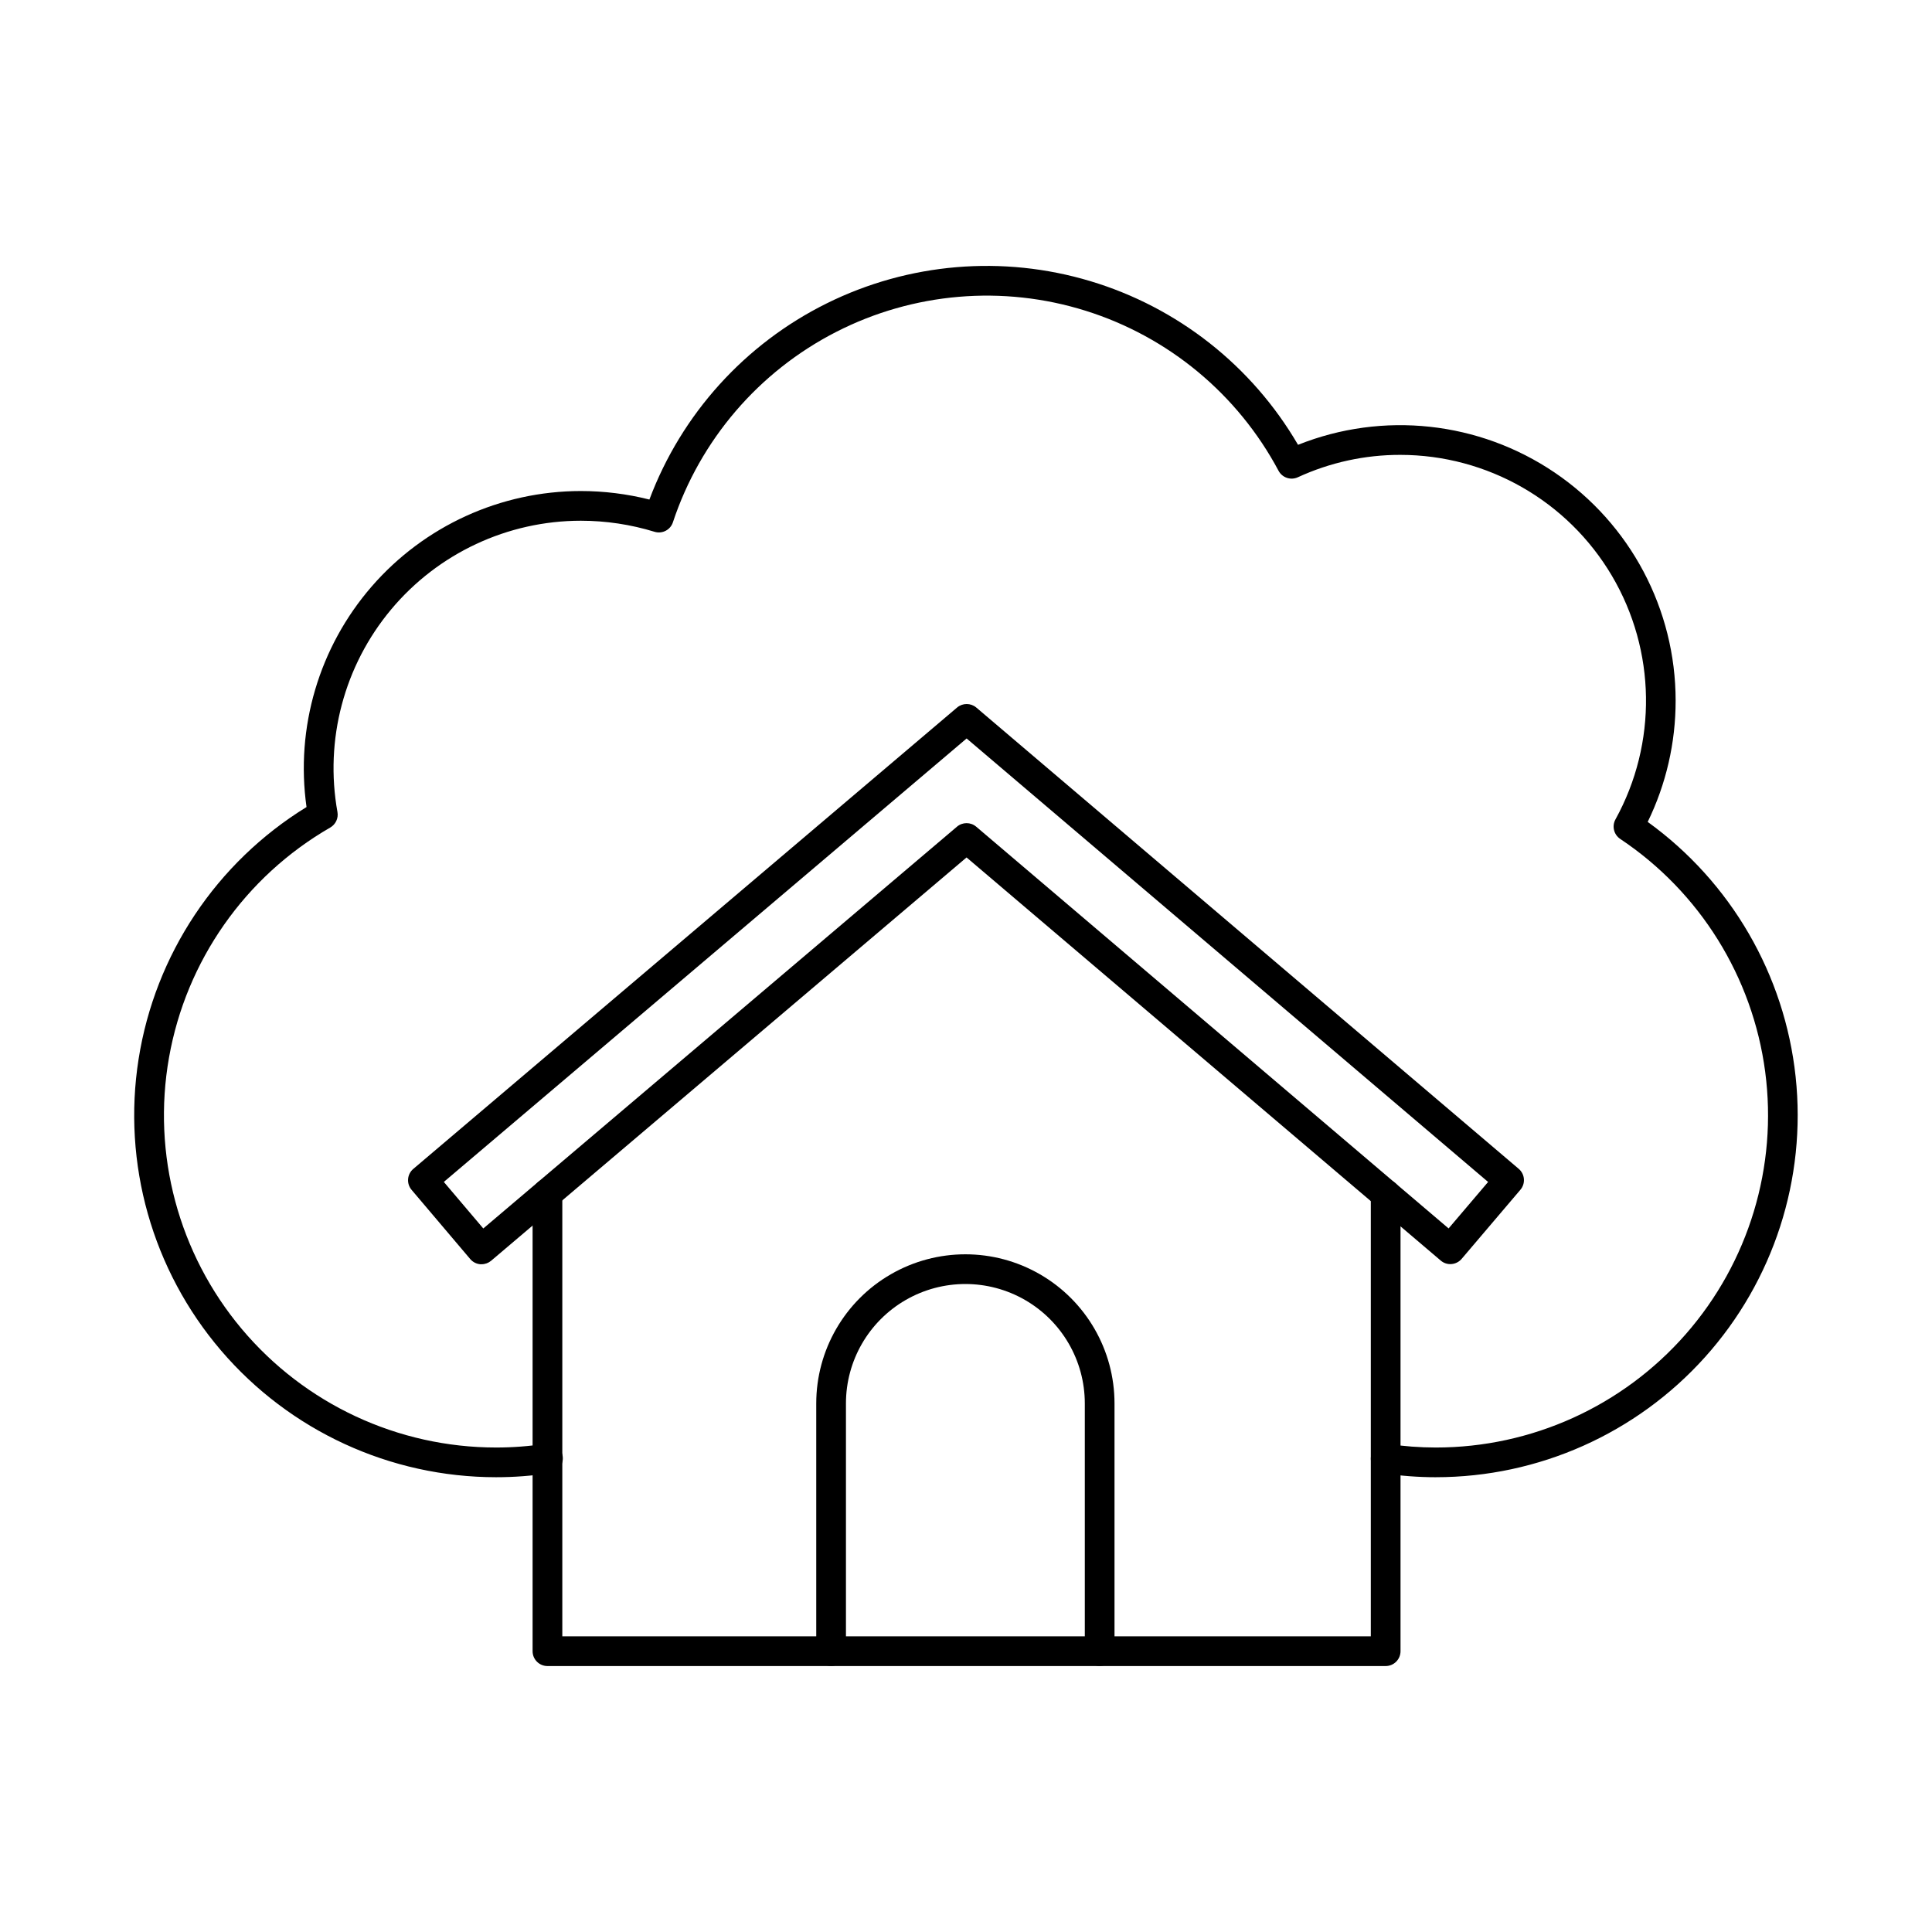 <?xml version="1.0" encoding="UTF-8"?>
<!-- Uploaded to: ICON Repo, www.iconrepo.com, Generator: ICON Repo Mixer Tools -->
<svg fill="#000000" width="800px" height="800px" version="1.1" viewBox="144 144 512 512" xmlns="http://www.w3.org/2000/svg">
 <g>
  <path d="m524.52 535.48c-4.648-0.004-9.289-0.352-13.887-1.039-2.152-0.328-3.629-2.332-3.305-4.484 0.328-2.148 2.336-3.629 4.484-3.301 4.211 0.633 8.461 0.949 12.719 0.953 25.359-0.008 49.484-10.949 66.195-30.02 16.715-19.074 24.391-44.426 21.066-69.566s-17.324-47.629-38.422-61.703c-1.695-1.137-2.242-3.383-1.254-5.172 11.121-20.176 10.762-44.727-0.949-64.566-11.711-19.84-33.031-32.02-56.07-32.035-9.375-0.016-18.641 2.012-27.156 5.934-1.895 0.871-4.137 0.113-5.117-1.727-10.816-20.289-29.172-35.516-51.109-42.395-21.938-6.879-45.703-4.856-66.164 5.625-20.461 10.484-35.984 28.59-43.219 50.414-0.66 2.039-2.84 3.168-4.887 2.527-6.32-1.934-12.895-2.922-19.504-2.926-19.422 0.008-37.84 8.621-50.293 23.523-12.457 14.902-17.66 34.562-14.219 53.676 0.293 1.633-0.469 3.273-1.906 4.106-22.555 12.996-38.195 35.305-42.73 60.938-4.535 25.629 2.508 51.953 19.23 71.898 16.727 19.945 41.418 31.465 67.449 31.469 4.356 0.004 8.703-0.328 13.012-0.984 1.051-0.199 2.137 0.035 3.008 0.652 0.871 0.621 1.457 1.566 1.617 2.621 0.16 1.059-0.117 2.137-0.766 2.984-0.648 0.848-1.617 1.398-2.68 1.52-4.703 0.723-9.453 1.082-14.211 1.078-28.039-0.008-54.668-12.281-72.887-33.594-18.215-21.312-26.195-49.527-21.836-77.223 4.359-27.699 20.621-52.098 44.504-66.785-2.977-21.062 3.32-42.379 17.262-58.445 13.945-16.062 34.168-25.293 55.438-25.305 6.125 0.004 12.227 0.762 18.164 2.258 8.512-22.66 25.312-41.246 47.004-51.992 21.691-10.746 46.656-12.852 69.84-5.891 23.188 6.957 42.863 22.465 55.051 43.379 22.488-8.98 47.969-6.227 68.02 7.359 20.047 13.582 32.051 36.227 32.047 60.445 0.008 11.133-2.523 22.121-7.402 32.129 22.059 15.934 36.305 40.484 39.203 67.539 2.894 27.059-5.84 54.07-24.023 74.309-18.184 20.242-44.109 31.809-71.316 31.816z"/>
  <path d="m511.22 585.52h-222.14c-2.176 0-3.938-1.762-3.938-3.938v-121.28c0-2.172 1.762-3.934 3.938-3.934 2.172 0 3.938 1.762 3.938 3.934v117.34h214.26v-117.13c0-2.176 1.762-3.938 3.938-3.938 2.172 0 3.938 1.762 3.938 3.938v121.07c0 1.043-0.418 2.047-1.156 2.785-0.738 0.738-1.738 1.152-2.781 1.152z"/>
  <path d="m271.62 479.04h-0.324c-1.039-0.086-2.004-0.582-2.68-1.379l-15.547-18.344c-1.402-1.656-1.199-4.137 0.457-5.543l144.11-122.27c1.469-1.242 3.621-1.242 5.09 0l143.75 122.25c1.656 1.406 1.855 3.891 0.449 5.543l-15.57 18.312v0.004c-0.676 0.793-1.641 1.289-2.68 1.375-1.043 0.094-2.078-0.242-2.867-0.926l-125.66-106.83-125.98 106.87c-0.711 0.602-1.609 0.934-2.543 0.934zm-10-21.816 10.457 12.332 125.53-106.48c1.469-1.246 3.625-1.246 5.094 0l125.19 106.47 10.473-12.316-138.2-117.53z"/>
  <path d="m435.42 585.5c-2.172 0-3.934-1.762-3.934-3.938v-65.637c0-11.309-6.035-21.754-15.828-27.41-9.789-5.652-21.855-5.652-31.648 0-9.793 5.656-15.824 16.102-15.824 27.41v65.637c0 2.176-1.762 3.938-3.938 3.938-2.172 0-3.934-1.762-3.934-3.938v-65.637c0-14.121 7.531-27.168 19.762-34.227 12.227-7.059 27.293-7.059 39.52 0 12.227 7.059 19.762 20.105 19.762 34.227v65.637c0 1.043-0.414 2.047-1.152 2.785-0.738 0.738-1.742 1.152-2.785 1.152z"/>
 </g>
</svg>